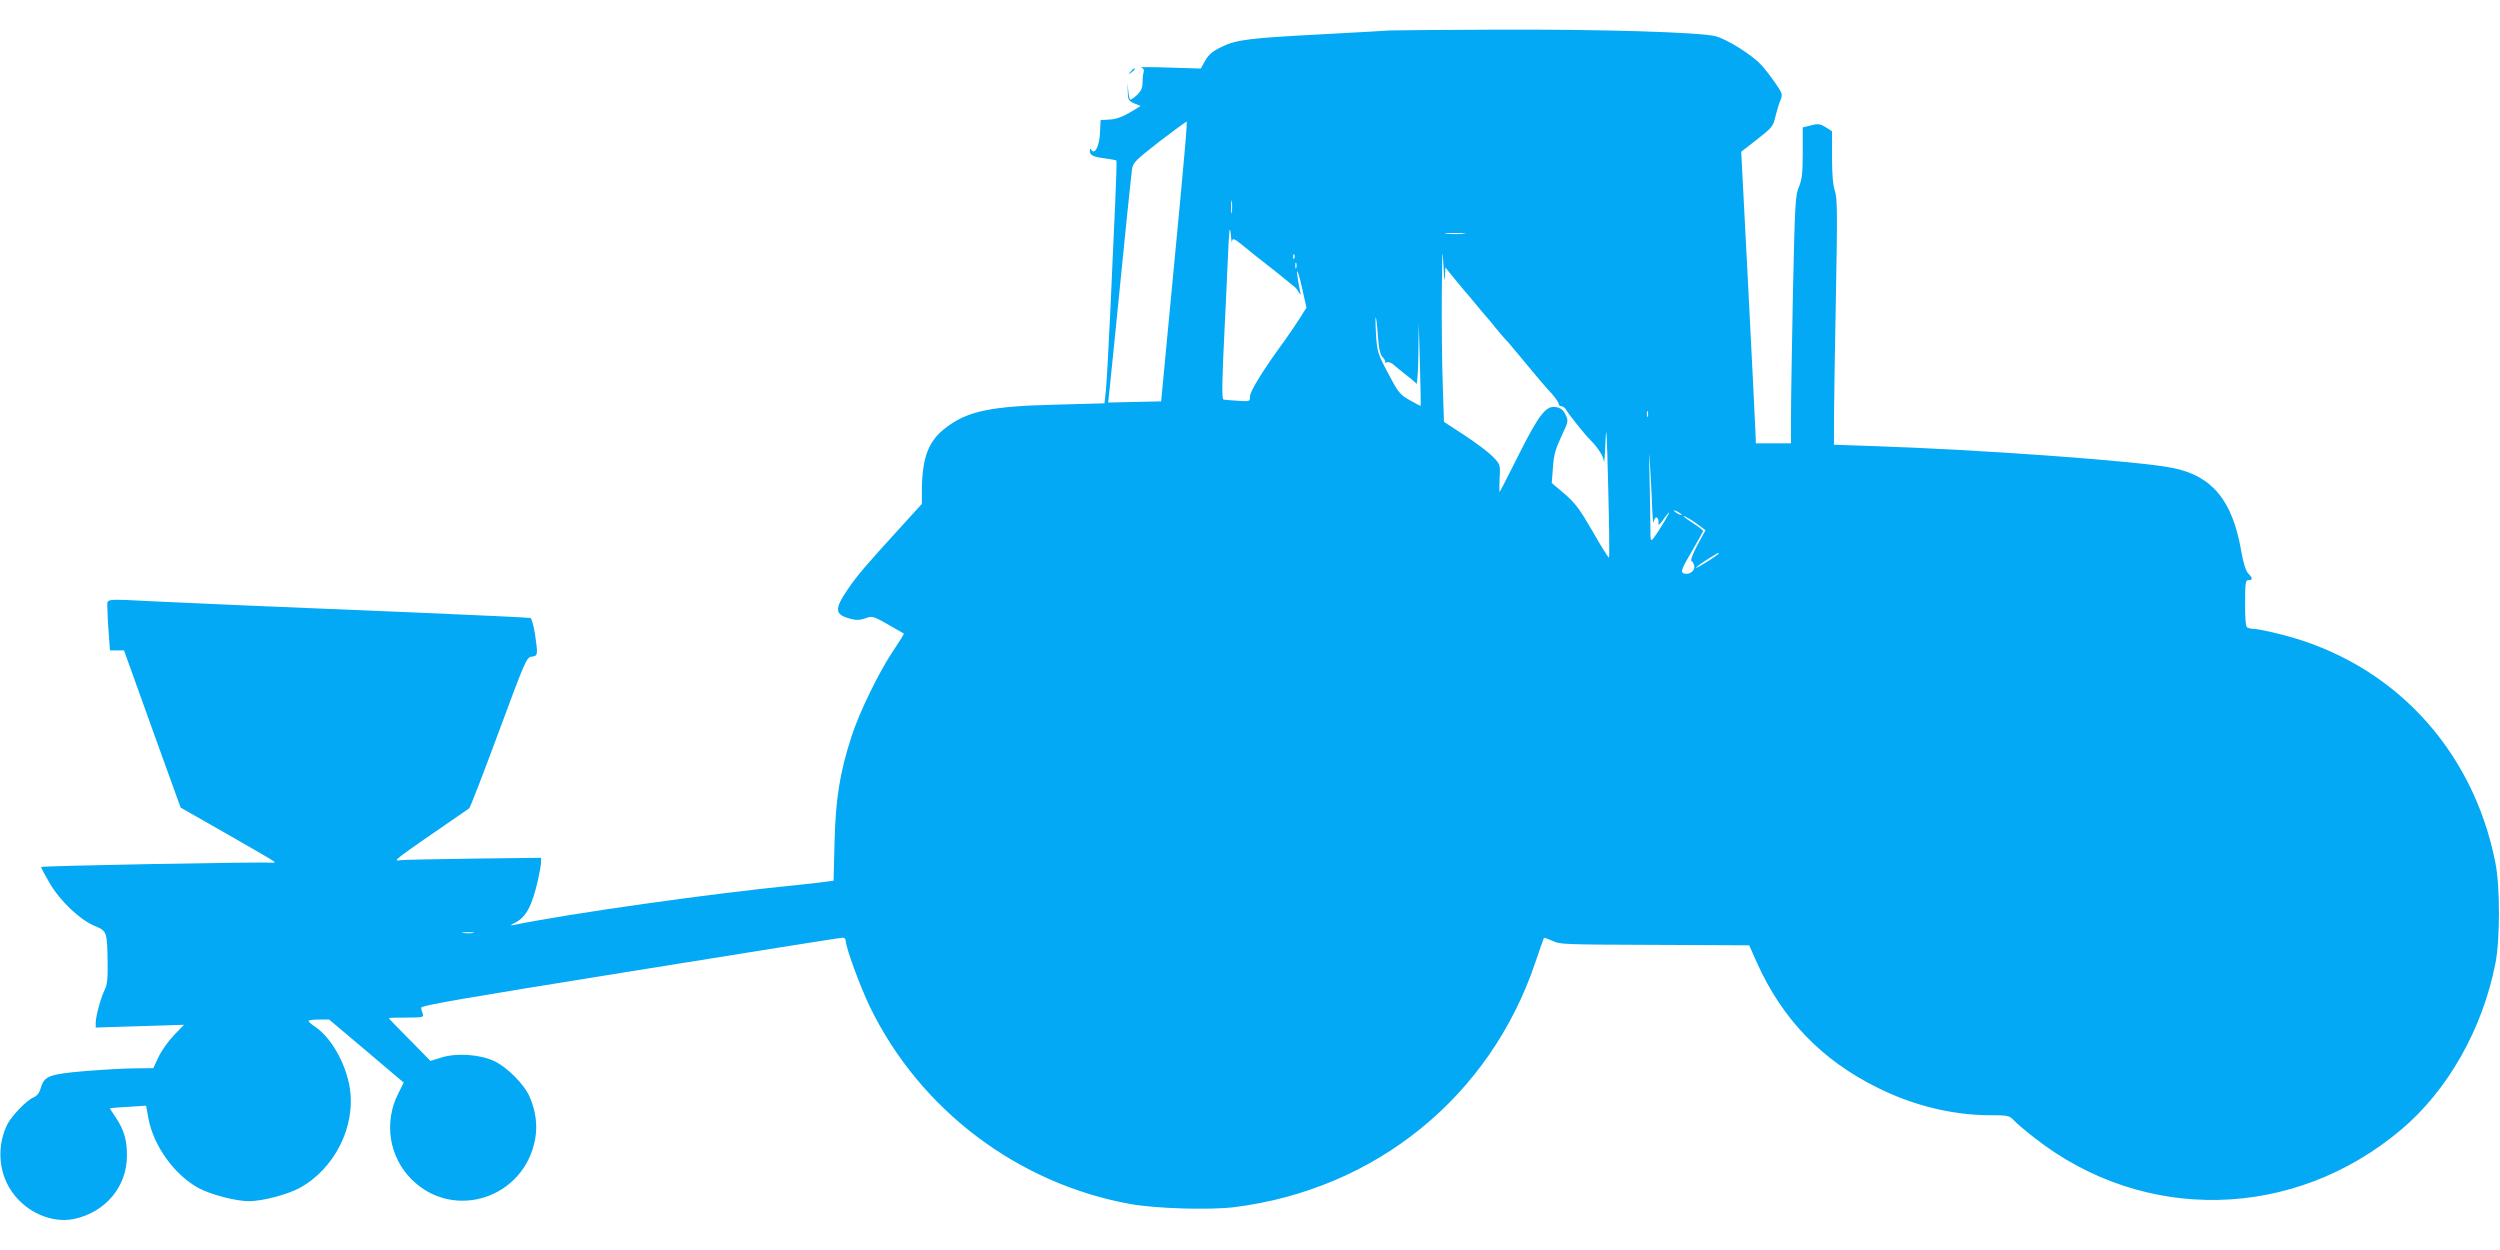 <?xml version="1.0" standalone="no"?>
<!DOCTYPE svg PUBLIC "-//W3C//DTD SVG 20010904//EN"
 "http://www.w3.org/TR/2001/REC-SVG-20010904/DTD/svg10.dtd">
<svg version="1.0" xmlns="http://www.w3.org/2000/svg"
 width="1280pt" height="640pt" viewBox="0 0 1280 640"
 preserveAspectRatio="xMidYMid meet">
<g transform="translate(0,640) scale(0.1,-0.1)"
fill="#03a9f4" stroke="none">
<path d="M7115 6244 c-22 -2 -173 -10 -335 -19 -386 -20 -450 -28 -525 -65
-47 -22 -66 -39 -84 -70 l-23 -41 -161 5 c-89 3 -154 3 -144 0 11 -4 16 -12
13 -21 -3 -8 -6 -32 -6 -53 0 -30 -7 -45 -27 -65 -15 -14 -31 -25 -35 -25 -4
0 -9 19 -11 43 l-4 42 1 -45 c1 -41 4 -46 33 -59 l33 -14 -55 -33 c-37 -22
-70 -34 -102 -36 l-48 -3 -3 -65 c-3 -68 -27 -114 -44 -88 -6 10 -8 9 -8 -4 0
-23 15 -31 78 -39 30 -4 56 -9 58 -11 2 -3 -1 -99 -6 -214 -5 -115 -17 -364
-25 -554 -9 -190 -19 -374 -23 -410 l-7 -65 -255 -7 c-328 -8 -445 -33 -555
-116 -92 -69 -124 -154 -125 -325 l0 -67 -92 -101 c-191 -209 -240 -266 -288
-337 -69 -102 -67 -129 14 -150 29 -8 48 -8 76 2 37 13 40 12 116 -31 44 -25
80 -46 82 -47 1 -2 -23 -41 -54 -87 -72 -106 -174 -315 -214 -439 -60 -185
-81 -315 -87 -537 l-5 -202 -37 -5 c-20 -3 -85 -11 -146 -17 -441 -43 -1161
-145 -1455 -205 -21 -4 -19 -2 8 12 56 29 86 85 117 221 8 36 15 75 15 88 l0
23 -347 -4 c-192 -3 -358 -6 -371 -8 -45 -6 -51 -11 350 265 5 3 73 179 151
390 137 370 143 384 170 387 31 4 32 8 16 117 -7 42 -17 78 -23 81 -6 2 -283
15 -616 29 -779 32 -1038 43 -1290 55 -291 14 -260 19 -260 -37 0 -27 3 -85 7
-130 l6 -83 36 0 36 0 98 -273 c53 -149 119 -330 145 -402 l47 -130 237 -135
c130 -74 240 -138 243 -142 4 -4 -3 -6 -16 -5 -57 5 -1179 -16 -1179 -22 0 -3
20 -41 44 -82 54 -93 155 -188 231 -220 63 -26 64 -29 66 -190 1 -80 -2 -113
-15 -137 -19 -37 -46 -136 -46 -169 l0 -24 226 7 226 7 -51 -53 c-28 -29 -64
-79 -79 -111 l-27 -58 -95 -1 c-52 0 -168 -7 -256 -14 -183 -16 -207 -25 -225
-86 -8 -27 -20 -42 -40 -50 -33 -14 -110 -94 -131 -136 -46 -92 -48 -204 -5
-297 61 -133 214 -216 347 -188 161 35 270 166 270 324 0 81 -15 131 -55 192
-19 27 -33 50 -32 51 1 1 43 4 94 7 l91 6 12 -66 c27 -142 134 -289 257 -356
64 -34 190 -67 258 -67 68 0 194 33 258 67 179 97 289 314 258 512 -19 123
-94 257 -176 313 -19 12 -35 26 -35 31 0 4 24 7 53 7 l52 0 191 -161 191 -162
-28 -56 c-75 -147 -47 -324 68 -439 215 -215 578 -97 633 206 13 71 3 145 -29
218 -28 63 -113 149 -180 181 -74 35 -194 43 -273 18 l-54 -17 -107 109 c-59
59 -107 109 -107 110 0 2 41 3 91 3 83 0 90 2 84 18 -4 9 -8 24 -9 32 -1 12
205 47 1069 186 589 95 1078 173 1088 173 9 1 17 -6 17 -15 0 -34 73 -233 124
-339 256 -527 757 -906 1336 -1010 127 -23 402 -31 527 -16 725 90 1311 565
1543 1251 23 69 44 126 45 128 2 2 20 -5 41 -14 46 -20 33 -20 579 -22 l431
-2 39 -88 c130 -290 333 -501 620 -642 185 -92 385 -140 578 -140 88 0 95 -2
118 -26 13 -15 61 -55 106 -90 559 -439 1328 -422 1878 43 237 200 415 513
481 848 25 125 25 395 0 520 -116 584 -528 1023 -1094 1166 -63 16 -126 29
-141 29 -14 0 -31 4 -36 8 -7 4 -11 54 -10 124 0 106 2 118 18 118 22 0 22 9
-2 34 -13 14 -25 53 -36 115 -45 259 -148 384 -350 425 -170 35 -987 94 -1532
112 l-203 7 0 136 c0 75 5 357 10 628 8 425 7 498 -5 534 -10 29 -15 83 -15
174 l0 133 -33 21 c-28 17 -38 19 -75 9 l-42 -10 0 -130 c0 -106 -4 -138 -20
-176 -18 -43 -20 -85 -30 -532 -5 -267 -10 -551 -10 -632 l0 -148 -90 0 -90 0
-1 33 c0 17 -17 353 -37 746 l-37 714 81 63 c77 60 83 68 94 117 7 28 18 66
26 84 12 30 10 35 -28 90 -22 32 -54 73 -72 92 -46 50 -172 129 -230 145 -76
21 -593 37 -1151 34 -264 -1 -498 -3 -520 -4z m-1055 -680 c-10 -115 -24 -261
-30 -324 -6 -63 -28 -290 -48 -505 l-37 -390 -136 -3 -135 -3 28 273 c61 617
89 885 94 921 5 35 17 46 141 143 75 57 137 103 139 101 2 -2 -5 -98 -16 -213z
m247 -251 c-2 -16 -4 -3 -4 27 0 30 2 43 4 28 2 -16 2 -40 0 -55z m1 -150 c2
21 11 17 68 -30 21 -18 68 -55 104 -83 36 -28 83 -65 104 -83 21 -18 42 -34
46 -37 4 -3 12 -14 19 -25 12 -19 12 -18 7 5 -26 132 -16 136 13 5 l20 -90
-31 -50 c-17 -27 -52 -79 -78 -115 -108 -147 -180 -263 -180 -289 0 -27 0 -27
-62 -23 -35 2 -67 5 -73 6 -10 3 -9 82 5 366 5 102 13 266 17 365 6 135 9 165
14 120 3 -33 6 -52 7 -42z m1185 40 c-24 -2 -62 -2 -85 0 -24 2 -5 4 42 4 47
0 66 -2 43 -4z m-95 -225 l2 53 47 -58 c26 -32 49 -60 52 -63 4 -3 26 -30 51
-60 25 -30 50 -61 57 -68 7 -7 29 -34 50 -60 21 -26 45 -54 53 -62 9 -8 35
-40 60 -70 25 -30 47 -57 50 -60 3 -3 25 -30 50 -60 25 -30 60 -70 78 -89 17
-20 32 -41 32 -48 0 -7 7 -13 15 -13 8 0 20 -10 26 -22 10 -18 94 -124 119
-148 42 -42 70 -86 72 -113 1 -18 5 27 8 98 4 105 7 62 14 -228 5 -197 7 -360
4 -362 -2 -3 -40 57 -83 133 -67 116 -89 145 -144 193 l-66 56 6 79 c4 63 13
95 43 159 36 76 37 81 22 111 -10 23 -24 34 -46 39 -53 12 -89 -34 -196 -247
-52 -104 -95 -188 -97 -188 -1 0 0 32 1 71 4 71 3 72 -35 111 -21 22 -86 71
-144 109 l-106 69 -6 187 c-4 104 -6 314 -5 468 2 214 3 251 8 155 3 -69 7
-101 8 -72z m-771 100 c-3 -8 -6 -5 -6 6 -1 11 2 17 5 13 3 -3 4 -12 1 -19z
m10 -50 c-3 -7 -5 -2 -5 12 0 14 2 19 5 13 2 -7 2 -19 0 -25z m418 -351 c5
-66 12 -94 25 -107 10 -10 15 -21 12 -25 -4 -3 0 -3 9 0 8 3 24 -3 34 -12 11
-10 40 -34 65 -53 25 -19 48 -39 52 -45 4 -5 9 62 10 150 l2 160 6 -210 c3
-115 5 -211 4 -213 -1 -1 -26 12 -56 29 -51 29 -59 39 -111 138 -54 102 -56
110 -62 201 -3 52 -3 91 -1 85 3 -5 8 -50 11 -98z m1382 -409 c-3 -7 -5 -2 -5
12 0 14 2 19 5 13 2 -7 2 -19 0 -25z m23 -488 c2 -41 5 -65 7 -52 7 37 29 26
24 -13 0 -5 7 1 17 14 9 14 25 34 35 45 20 23 -48 -91 -75 -127 -17 -21 -18
-20 -18 53 0 41 -2 152 -4 245 -4 165 -4 166 4 40 4 -71 9 -164 10 -205z m150
-16 c0 -2 -9 0 -20 6 -11 6 -20 13 -20 16 0 2 9 0 20 -6 11 -6 20 -13 20 -16z
m96 -59 l26 -20 -42 -77 c-22 -42 -36 -78 -30 -80 5 -1 12 -13 15 -26 5 -27
-33 -50 -58 -36 -12 8 -5 26 44 109 32 55 58 103 59 106 0 4 -22 21 -50 39
-27 18 -50 34 -50 37 0 6 55 -27 86 -52z m94 -139 c0 -6 -112 -77 -116 -73 -2
2 22 20 53 40 61 38 63 39 63 33z m-6377 -1943 c-13 -2 -35 -2 -50 0 -16 2 -5
4 22 4 28 0 40 -2 28 -4z"/>
<path d="M5789 6033 c-13 -16 -12 -17 4 -4 9 7 17 15 17 17 0 8 -8 3 -21 -13z"/>
</g>
</svg>
